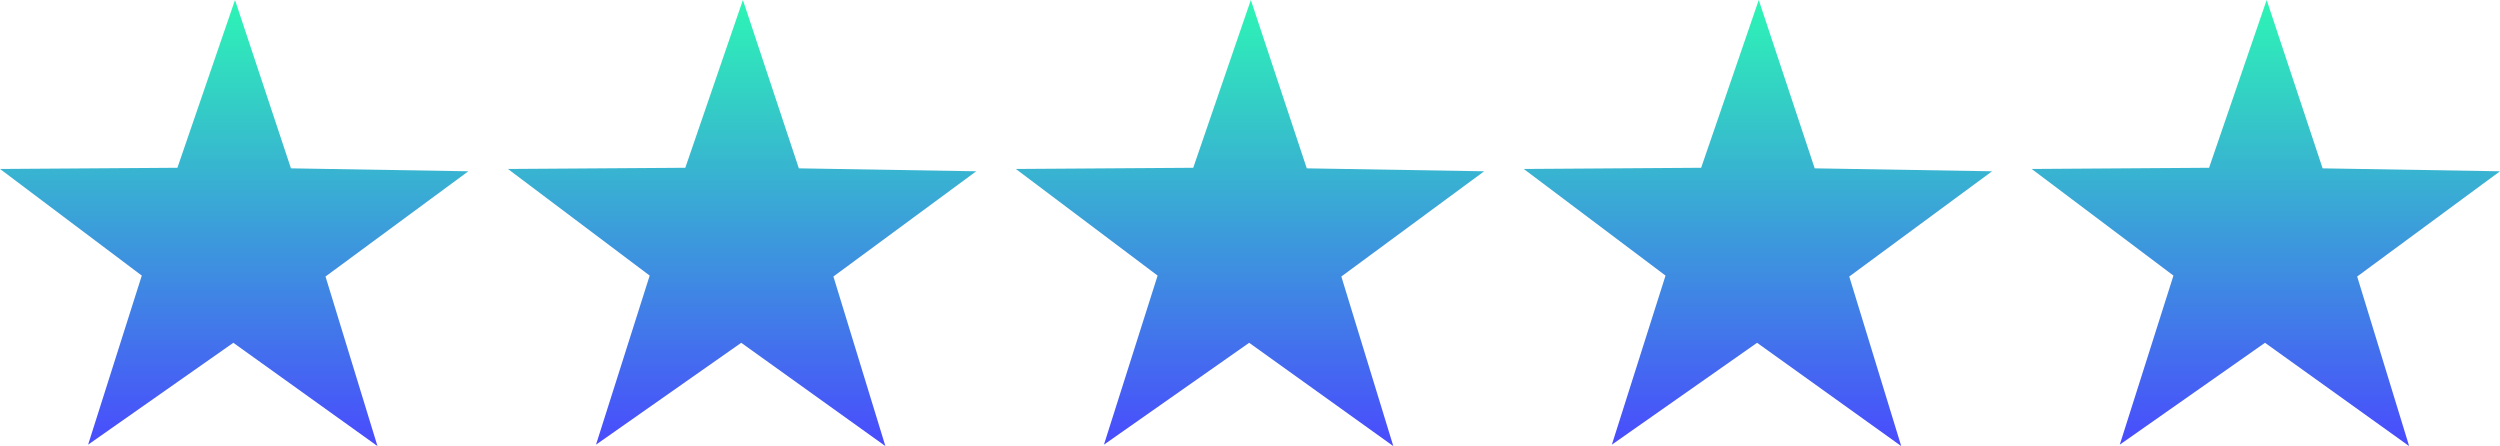 <?xml version="1.0" encoding="utf-8"?>
<svg xmlns="http://www.w3.org/2000/svg" xmlns:xlink="http://www.w3.org/1999/xlink" width="158.727" height="28.323" viewBox="0 0 158.727 28.323">
  <defs>
    <linearGradient id="linear-gradient" x1="0.5" x2="0.5" y2="1" gradientUnits="objectBoundingBox">
      <stop offset="0" stop-color="#2df5b5"/>
      <stop offset="1" stop-color="#494bfd"/>
    </linearGradient>
  </defs>
  <g id="TEST_STARS" data-name="TEST STARS" transform="translate(810.514 274.54)">
    <path id="Path_29" data-name="Path 29" d="M-401.333-252.776l-9.22,6.468,3.408-10.734-9-6.77,11.262-.076,3.657-10.652,3.552,10.688,11.261.187-9.067,6.681,3.3,10.767Z" transform="translate(-297.623)" fill="url(#linear-gradient)"/>
    <path id="Path_30" data-name="Path 30" d="M-532.789-252.776l-9.22,6.468,3.408-10.734-9-6.77,11.262-.076,3.657-10.652,3.552,10.688,11.261.187-9.067,6.681,3.3,10.767Z" transform="translate(-198.415)" fill="url(#linear-gradient)"/>
    <path id="Path_31" data-name="Path 31" d="M-664.245-252.776l-9.22,6.468,3.408-10.734-9-6.77,11.262-.076,3.657-10.652,3.552,10.688,11.261.187-9.067,6.681,3.3,10.767Z" transform="translate(-99.208)" fill="url(#linear-gradient)"/>
    <path id="Path_32" data-name="Path 32" d="M-795.7-252.776l-9.22,6.468,3.408-10.734-9-6.77,11.262-.076,3.657-10.652,3.552,10.688,11.261.187-9.067,6.681,3.3,10.767Z" fill="url(#linear-gradient)"/>
    <path id="Path_33" data-name="Path 33" d="M-269.877-252.776l-9.22,6.468,3.408-10.734-9-6.77,11.262-.076,3.657-10.652,3.552,10.688,11.261.187-9.067,6.681,3.3,10.767Z" transform="translate(-396.831)" fill="url(#linear-gradient)"/>
  </g>
</svg>
